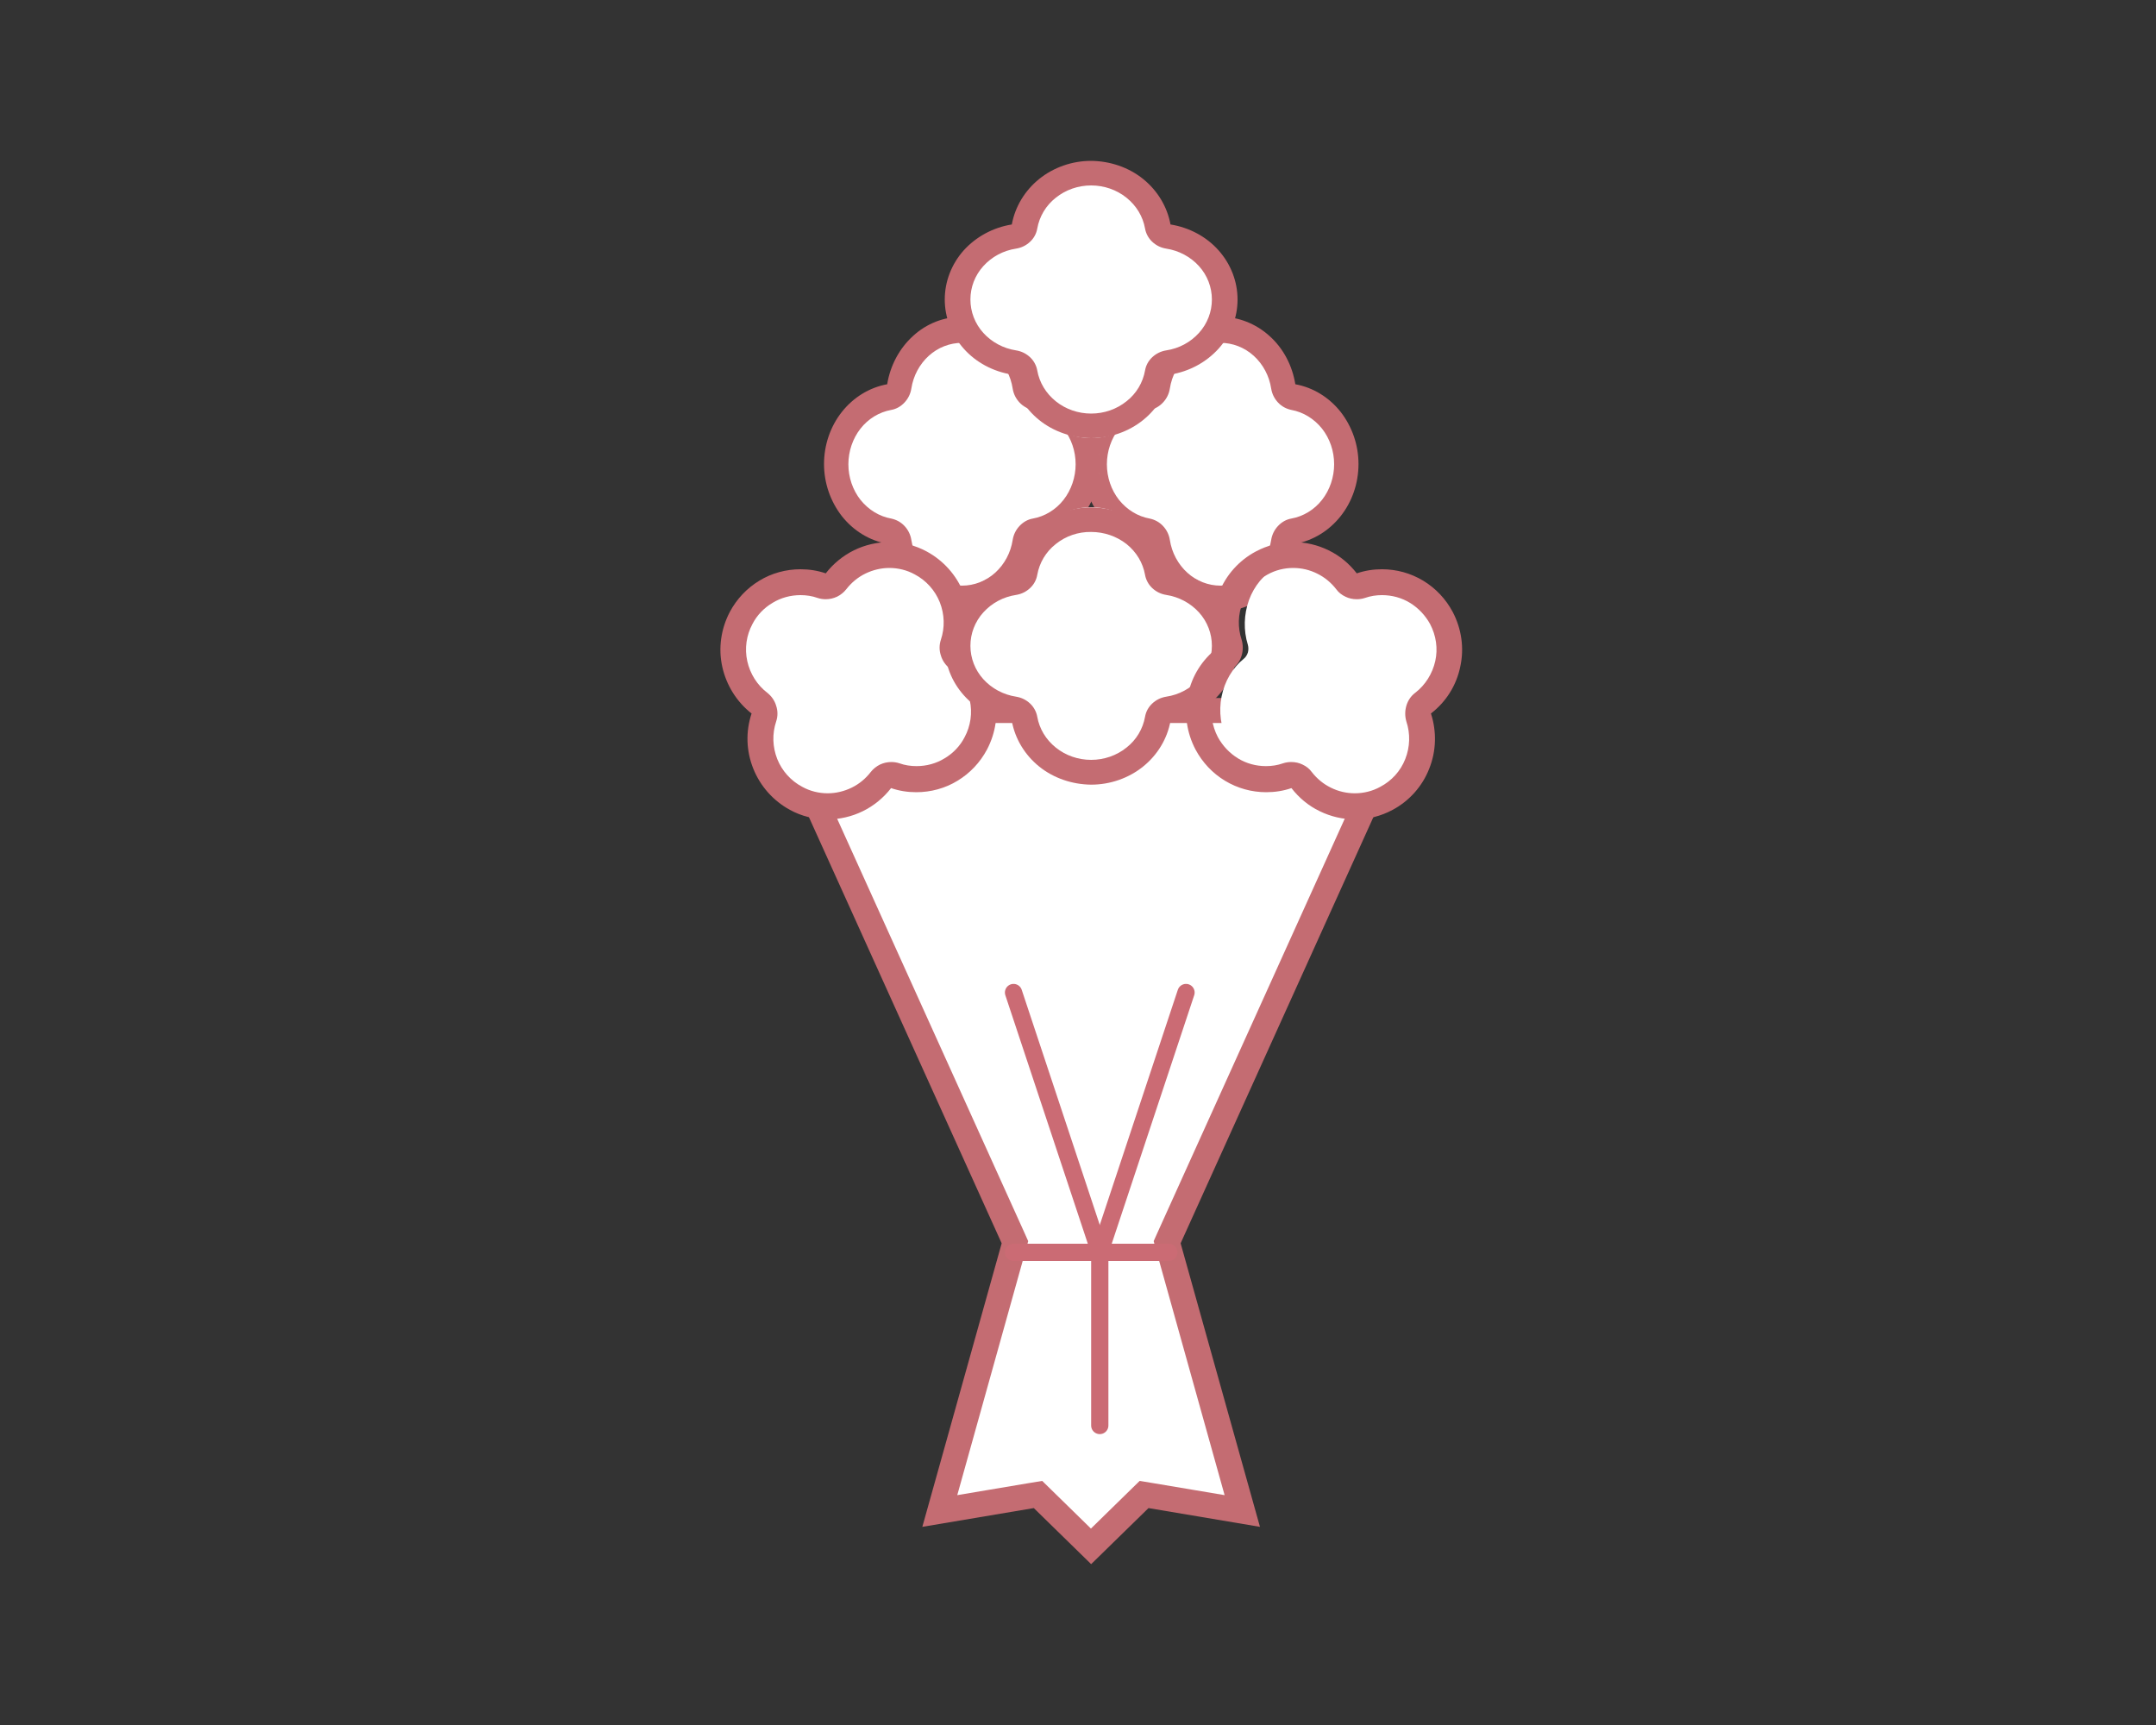 <?xml version="1.0" encoding="UTF-8"?>
<svg id="_レイヤー_1" data-name="レイヤー 1" xmlns="http://www.w3.org/2000/svg" viewBox="0 0 100 80">
  <rect x="0" y="0" width="100" height="80" fill="#333333" stroke="none"/>
  <defs>
    <style>
      .cls-1 {
        fill: none;
        stroke: #cb6b74;
        stroke-linecap: round;
        stroke-miterlimit: 10;
        stroke-width: .8px;
      }

      .cls-2 {
        fill: #c46c72;
      }

      .cls-2, .cls-3 {
        stroke-width: 0px;
      }

      .cls-3 {
        fill: #fff;
      }
    </style>
  </defs>
  <path class="cls-3" d="M48.61,69.34l-4.47.76,3.42-12.4-10.94-24.53h28.79l-10.94,24.53,3.42,12.4-4.47-.76-2.41,2.39-2.41-2.39Z"/>
  <path class="cls-2" d="M64.38,33.53l-10.7,23.65-.17.38.11.4,3.18,11.38-3.33-.56-.61-.1-.44.43-1.82,1.78-1.82-1.78-.44-.43-.61.1-3.33.56,3.18-11.38.11-.4-.17-.38-10.7-23.65h27.54ZM66.21,32.37h-31.19l11.44,25.29-3.68,13.15,5.17-.87,2.66,2.6,2.66-2.6,5.17.87-3.68-13.15,11.44-25.29Z"/>
  <path class="cls-1" d="M47.01,58.08h7.2"/>
  <path class="cls-1" d="M51.01,58.08v8.03"/>
  <path class="cls-1" d="M47.01,46.03l4,12.05"/>
  <path class="cls-1" d="M55.01,46.03l-4,12.05"/>
  <path class="cls-3" d="M56.21,27.55c-.72,0-1.41-.25-1.96-.72-.55-.47-.91-1.11-1.03-1.82-.02-.12-.08-.23-.16-.32-.09-.09-.2-.14-.31-.16-.71-.12-1.35-.49-1.81-1.04-.46-.55-.72-1.25-.72-1.97,0-.72.25-1.42.72-1.97.46-.55,1.11-.92,1.81-1.04.12-.02.23-.08.31-.16.09-.09.14-.2.16-.32.12-.71.48-1.36,1.03-1.82.55-.47,1.24-.72,1.96-.72.72,0,1.41.25,1.96.72.55.47.91,1.11,1.03,1.82.02.12.08.23.16.32.09.09.19.14.31.16.71.12,1.35.49,1.81,1.04.46.55.72,1.25.72,1.97,0,.72-.25,1.42-.72,1.97-.46.55-1.11.92-1.81,1.04-.12.02-.23.08-.31.16-.09.09-.14.2-.16.32-.12.71-.48,1.36-1.03,1.82-.55.47-1.24.72-1.96.72Z"/>
  <path class="cls-2" d="M56.61,15.9c.56,0,1.11.21,1.54.6s.72.93.81,1.52c.04.25.15.47.32.65.17.18.38.29.61.34.56.1,1.06.41,1.43.87.36.46.56,1.04.56,1.65,0,.6-.2,1.19-.56,1.65-.36.46-.87.77-1.43.87-.23.04-.44.16-.61.34-.17.18-.28.4-.32.65-.09.59-.38,1.13-.81,1.52s-.98.6-1.54.6c-.56,0-1.11-.21-1.54-.6-.43-.39-.72-.93-.81-1.52-.04-.25-.15-.47-.32-.65-.17-.18-.38-.29-.61-.34-.56-.1-1.06-.41-1.43-.87-.36-.46-.56-1.04-.56-1.65,0-.6.2-1.19.56-1.65.36-.46.87-.77,1.43-.87.23-.04.44-.16.61-.34.17-.18.28-.4.32-.65.09-.59.38-1.13.81-1.52.43-.39.98-.6,1.54-.6ZM56.61,14.69c-.83,0-1.64.31-2.27.89s-1.06,1.37-1.2,2.24c-.82.15-1.56.6-2.1,1.28-.54.68-.83,1.54-.83,2.42,0,.89.3,1.74.83,2.42.54.68,1.28,1.13,2.1,1.28.14.87.56,1.67,1.2,2.24.63.57,1.44.89,2.27.89.83,0,1.63-.31,2.27-.89.63-.57,1.06-1.37,1.2-2.24.82-.15,1.56-.6,2.1-1.28.54-.68.83-1.54.83-2.42,0-.89-.3-1.74-.83-2.42-.54-.68-1.28-1.13-2.1-1.28-.14-.87-.56-1.67-1.2-2.24-.63-.57-1.44-.89-2.27-.89Z"/>
  <path class="cls-3" d="M45.01,27.55c-.72,0-1.41-.25-1.96-.72-.55-.47-.91-1.11-1.03-1.82-.02-.12-.08-.23-.16-.32-.09-.09-.2-.14-.31-.16-.71-.12-1.35-.49-1.81-1.04-.46-.55-.72-1.25-.72-1.97,0-.72.25-1.42.72-1.97.46-.55,1.11-.92,1.81-1.04.12-.02.23-.08.31-.16.09-.09.14-.2.16-.32.12-.71.48-1.36,1.03-1.82.55-.47,1.24-.72,1.96-.72.72,0,1.41.25,1.96.72.55.47.91,1.11,1.03,1.82.02.12.08.23.16.32.09.09.19.14.31.16.71.12,1.35.49,1.81,1.04.46.55.72,1.25.72,1.97,0,.72-.25,1.42-.72,1.97-.46.55-1.11.92-1.81,1.04-.12.02-.23.08-.31.16-.09.09-.14.2-.16.32-.12.71-.48,1.36-1.03,1.82-.55.47-1.24.72-1.96.72Z"/>
  <path class="cls-2" d="M44.62,15.9c.56,0,1.11.21,1.54.6.43.39.72.93.81,1.52.04.25.15.47.32.65.17.18.38.29.61.34.56.1,1.06.41,1.43.87.36.46.56,1.04.56,1.65,0,.6-.2,1.19-.56,1.65-.36.46-.87.77-1.43.87-.23.04-.44.16-.61.34-.17.18-.28.4-.32.65-.09.59-.38,1.13-.81,1.52-.43.39-.98.6-1.54.6-.56,0-1.11-.21-1.54-.6-.43-.39-.72-.93-.81-1.52-.04-.25-.15-.47-.32-.65-.17-.18-.38-.29-.61-.34-.56-.1-1.06-.41-1.43-.87-.36-.46-.56-1.04-.56-1.65,0-.6.2-1.19.56-1.65.36-.46.87-.77,1.43-.87.23-.04.44-.16.61-.34.17-.18.28-.4.32-.65.09-.59.38-1.13.81-1.52.43-.39.98-.6,1.54-.6ZM44.62,14.69c-.83,0-1.64.31-2.27.89-.63.57-1.06,1.37-1.2,2.24-.82.15-1.56.6-2.1,1.28-.54.68-.83,1.54-.83,2.42,0,.89.3,1.74.83,2.42.54.68,1.28,1.13,2.1,1.28.14.87.56,1.67,1.2,2.24.63.57,1.44.89,2.27.89.83,0,1.63-.31,2.27-.89.63-.57,1.06-1.37,1.2-2.24.82-.15,1.56-.6,2.1-1.28.54-.68.83-1.54.83-2.42,0-.89-.29-1.74-.83-2.42-.54-.68-1.28-1.13-2.1-1.28-.14-.87-.56-1.67-1.2-2.24-.63-.57-1.44-.89-2.27-.89Z"/>
  <path class="cls-3" d="M50.61,20.32c-.72,0-1.41-.25-1.96-.72s-.91-1.11-1.03-1.82c-.02-.12-.08-.23-.16-.32-.09-.09-.19-.14-.31-.16-.71-.12-1.35-.49-1.81-1.04-.46-.55-.72-1.25-.72-1.97,0-.72.25-1.42.72-1.97.46-.55,1.11-.92,1.81-1.04.12-.02.23-.08.31-.16.09-.09.14-.2.16-.32.12-.71.48-1.36,1.03-1.82s1.24-.72,1.96-.72c.72,0,1.41.25,1.96.72.55.47.91,1.11,1.03,1.82.02.12.08.23.16.32.09.09.19.14.31.16.71.12,1.35.49,1.81,1.04.46.55.72,1.25.72,1.97,0,.72-.25,1.42-.72,1.97-.46.55-1.11.92-1.81,1.04-.12.02-.23.08-.31.16s-.14.2-.16.32c-.12.71-.48,1.36-1.03,1.82-.55.47-1.24.72-1.96.72Z"/>
  <path class="cls-2" d="M50.61,8.6c.6,0,1.18.2,1.64.57.46.37.76.87.86,1.43.04.23.16.45.33.61.18.17.4.28.65.32.59.09,1.13.38,1.52.81.39.43.6.98.6,1.55,0,.57-.21,1.12-.6,1.55-.39.43-.92.72-1.52.81-.25.04-.47.15-.65.32-.18.17-.29.38-.33.61-.1.56-.4,1.07-.86,1.43-.46.37-1.04.57-1.64.57-.6,0-1.18-.2-1.64-.57-.46-.37-.76-.87-.86-1.43-.04-.23-.16-.45-.33-.61-.18-.17-.4-.28-.65-.32-.59-.09-1.13-.38-1.52-.81-.39-.43-.6-.98-.6-1.55,0-.57.21-1.12.6-1.55.39-.43.92-.72,1.52-.81.25-.04.47-.15.65-.32.18-.17.29-.38.33-.61.1-.56.4-1.07.86-1.43.46-.37,1.04-.57,1.64-.57ZM50.61,7.46c-.88,0-1.74.3-2.41.84-.67.54-1.12,1.29-1.27,2.11-.87.14-1.66.57-2.23,1.2-.57.64-.88,1.45-.88,2.28,0,.83.31,1.64.88,2.28.57.64,1.36,1.06,2.23,1.2.15.82.6,1.57,1.27,2.11.67.54,1.53.83,2.41.84.88,0,1.74-.3,2.41-.84.67-.54,1.12-1.29,1.27-2.11.87-.14,1.66-.57,2.23-1.2s.88-1.45.88-2.28c0-.83-.31-1.64-.88-2.28-.57-.64-1.36-1.06-2.23-1.2-.15-.82-.6-1.57-1.27-2.11-.67-.54-1.53-.83-2.41-.84Z"/>
  <path class="cls-3" d="M38.43,37.19c-.49,0-.97-.12-1.41-.35-.63-.33-1.12-.88-1.38-1.54-.26-.66-.28-1.4-.06-2.08.04-.11.04-.24,0-.35-.03-.11-.1-.22-.2-.29-.56-.43-.96-1.06-1.11-1.75-.15-.7-.05-1.43.29-2.06.26-.48.64-.89,1.11-1.17.47-.28,1-.43,1.55-.43.32,0,.64.05.95.15.06.02.12.03.18.03.09,0,.17-.02.25-.06.08-.04.15-.1.2-.17.28-.37.64-.66,1.06-.87.41-.2.87-.31,1.33-.31.49,0,.97.12,1.41.35.63.33,1.12.88,1.38,1.54.26.66.28,1.4.06,2.08-.04.11-.04.24,0,.35.03.11.1.22.2.29.56.43.96,1.06,1.11,1.75.15.7.05,1.43-.29,2.06-.26.48-.64.89-1.11,1.17-.47.28-1,.43-1.55.43-.32,0-.64-.05-.95-.15-.06-.02-.12-.03-.18-.03-.09,0-.18.02-.25.06-.08.04-.15.1-.2.17-.28.37-.64.66-1.06.87-.41.2-.87.31-1.33.31Z"/>
  <path class="cls-2" d="M41.25,26.34c.41,0,.82.1,1.18.3.53.28.94.74,1.16,1.29.22.56.24,1.17.05,1.74-.08.24-.08.49,0,.73.07.24.22.45.41.6.47.36.8.88.93,1.47s.04,1.2-.24,1.72c-.21.41-.54.75-.93.98-.39.24-.84.36-1.3.36-.27,0-.54-.04-.79-.13-.12-.04-.25-.06-.38-.06-.18,0-.36.04-.53.12-.16.08-.31.2-.42.34-.24.31-.54.56-.89.73-.35.17-.73.26-1.11.26-.41,0-.82-.1-1.18-.3-.53-.28-.94-.74-1.16-1.29-.22-.56-.24-1.17-.05-1.74.08-.24.08-.49,0-.73-.07-.24-.22-.45-.41-.6-.47-.36-.8-.88-.93-1.47s-.04-1.2.24-1.72c.21-.41.54-.75.93-.98.39-.24.84-.36,1.3-.36.27,0,.54.04.79.13.12.04.25.06.38.06.18,0,.36-.04.53-.12.16-.08.31-.2.42-.34.24-.31.54-.56.89-.73.35-.17.73-.26,1.11-.26ZM41.25,25.14c-.57,0-1.13.13-1.64.38-.51.25-.96.62-1.31,1.07-.38-.13-.77-.19-1.17-.19-.67,0-1.34.18-1.91.53-.58.35-1.05.85-1.37,1.45-.41.78-.54,1.68-.35,2.54.19.86.67,1.63,1.36,2.17-.28.84-.25,1.74.08,2.56.33.82.93,1.49,1.7,1.91.53.29,1.13.44,1.74.44.57,0,1.13-.13,1.64-.38.51-.25.96-.62,1.31-1.07.38.13.77.19,1.17.19.67,0,1.34-.18,1.91-.53.58-.35,1.05-.85,1.37-1.45.41-.78.54-1.68.35-2.54-.19-.86-.67-1.63-1.36-2.17.28-.84.25-1.74-.08-2.56-.33-.82-.93-1.49-1.7-1.91-.53-.29-1.13-.44-1.74-.44Z"/>
  <path class="cls-3" d="M50.61,35.58c-.72,0-1.41-.25-1.96-.72-.55-.47-.91-1.11-1.03-1.82-.02-.12-.08-.23-.16-.32-.09-.09-.2-.14-.31-.16-.71-.12-1.35-.49-1.81-1.04-.46-.55-.72-1.25-.72-1.97,0-.72.25-1.42.72-1.97.46-.55,1.11-.92,1.81-1.04.12-.02.23-.08.31-.16.09-.09.14-.2.16-.32.12-.71.48-1.36,1.03-1.82.55-.47,1.24-.72,1.96-.72.72,0,1.41.25,1.96.72.55.47.91,1.11,1.03,1.82.02.12.08.23.16.32.09.09.2.14.31.16.71.12,1.35.49,1.81,1.04.46.55.72,1.25.72,1.97,0,.72-.25,1.42-.72,1.97-.46.55-1.11.92-1.81,1.04-.12.02-.23.08-.31.16-.09.09-.14.2-.16.32-.12.71-.48,1.36-1.03,1.82-.55.47-1.24.72-1.96.72Z"/>
  <path class="cls-2" d="M50.61,24.67c.6,0,1.18.2,1.64.56.46.37.76.87.86,1.43.04.23.16.45.33.61.18.17.4.28.65.32.59.09,1.13.38,1.52.81.39.43.6.98.6,1.55,0,.57-.21,1.12-.6,1.55-.39.43-.92.72-1.52.81-.25.04-.47.15-.65.32-.18.17-.29.38-.33.61-.1.56-.4,1.07-.86,1.43-.46.37-1.04.57-1.64.57-.6,0-1.18-.2-1.64-.57-.46-.37-.76-.87-.86-1.43-.04-.23-.16-.45-.33-.61-.18-.17-.4-.28-.65-.32-.59-.09-1.13-.38-1.52-.81-.39-.43-.6-.98-.6-1.55,0-.57.21-1.12.6-1.55.39-.43.92-.72,1.52-.81.25-.04.47-.15.65-.32.18-.17.29-.38.33-.61.1-.56.4-1.07.86-1.43.46-.37,1.04-.57,1.64-.56ZM50.61,23.53c-.88,0-1.74.3-2.41.84-.67.54-1.12,1.29-1.27,2.11-.87.14-1.66.57-2.23,1.2-.57.64-.88,1.45-.88,2.28,0,.83.31,1.64.88,2.28.57.64,1.36,1.06,2.23,1.2.15.82.6,1.57,1.27,2.11.67.54,1.53.83,2.41.84.88,0,1.74-.3,2.41-.84.67-.54,1.12-1.29,1.27-2.11.87-.14,1.66-.57,2.23-1.2s.88-1.45.88-2.28c0-.83-.31-1.64-.88-2.28-.57-.64-1.36-1.06-2.23-1.2-.15-.82-.6-1.57-1.27-2.11-.67-.54-1.53-.83-2.41-.84Z"/>
  <path class="cls-3" d="M63.09,37.19c-.43,0-.85-.11-1.23-.31-.38-.2-.72-.5-.98-.87-.05-.07-.11-.13-.19-.17-.07-.04-.15-.06-.24-.06-.06,0-.11,0-.17.03-.28.1-.58.15-.88.15-.51,0-1-.15-1.44-.43-.43-.28-.79-.69-1.03-1.17-.31-.63-.41-1.36-.27-2.06.14-.7.5-1.32,1.03-1.75.09-.07.15-.17.19-.29.03-.11.03-.24,0-.35-.21-.68-.19-1.41.05-2.08.24-.66.7-1.21,1.28-1.54.4-.23.85-.35,1.31-.35.43,0,.85.11,1.23.31.38.2.72.5.98.87.05.07.11.13.19.17.07.04.15.06.24.06.06,0,.11,0,.17-.03.28-.1.58-.15.88-.15.51,0,1,.15,1.44.43.43.28.79.69,1.03,1.17.31.63.41,1.36.27,2.06-.14.7-.5,1.32-1.03,1.75-.09.07-.15.17-.19.29-.03.11-.03.24,0,.35.21.68.19,1.41-.05,2.08-.24.66-.7,1.21-1.28,1.54-.4.23-.85.35-1.31.35Z"/>
  <path class="cls-2" d="M59.98,26.34c.39,0,.77.09,1.11.26.35.17.65.42.89.73.11.15.25.26.42.34.16.08.34.12.53.12.13,0,.26-.02.38-.06.26-.09.52-.13.79-.13.46,0,.91.12,1.3.36.39.24.71.58.93.98.28.53.37,1.14.24,1.72-.13.58-.46,1.11-.93,1.47-.2.15-.34.36-.41.6-.07.24-.07.49,0,.73.19.57.17,1.18-.05,1.74-.22.56-.63,1.01-1.16,1.29-.36.2-.77.3-1.18.3-.39,0-.77-.09-1.11-.26-.35-.17-.65-.42-.89-.73-.11-.15-.25-.26-.42-.34-.16-.08-.34-.12-.53-.12-.13,0-.26.02-.38.06-.26.09-.52.13-.79.13-.46,0-.91-.12-1.3-.36s-.71-.58-.93-.98c-.28-.53-.37-1.14-.24-1.72.13-.58.46-1.11.93-1.47.2-.15.34-.36.41-.6.07-.24.07-.49,0-.73-.19-.57-.17-1.18.05-1.74.22-.56.63-1.01,1.16-1.29.36-.2.77-.3,1.18-.3ZM59.98,25.14c-.61,0-1.2.15-1.74.44-.77.41-1.38,1.09-1.7,1.91-.33.82-.35,1.73-.08,2.56-.7.54-1.18,1.3-1.36,2.17-.19.86-.06,1.76.35,2.54.32.6.79,1.1,1.37,1.45.58.35,1.24.53,1.91.53.4,0,.79-.06,1.17-.19.35.45.79.82,1.31,1.07.51.25,1.07.38,1.64.38.61,0,1.2-.15,1.74-.44.77-.41,1.38-1.09,1.7-1.91.33-.82.35-1.73.08-2.56.7-.54,1.18-1.3,1.36-2.17.19-.86.06-1.76-.35-2.54-.32-.6-.79-1.1-1.37-1.45-.58-.35-1.24-.53-1.91-.53-.4,0-.79.06-1.17.19-.35-.45-.79-.82-1.31-1.07-.51-.25-1.07-.38-1.64-.38Z"/>
</svg>